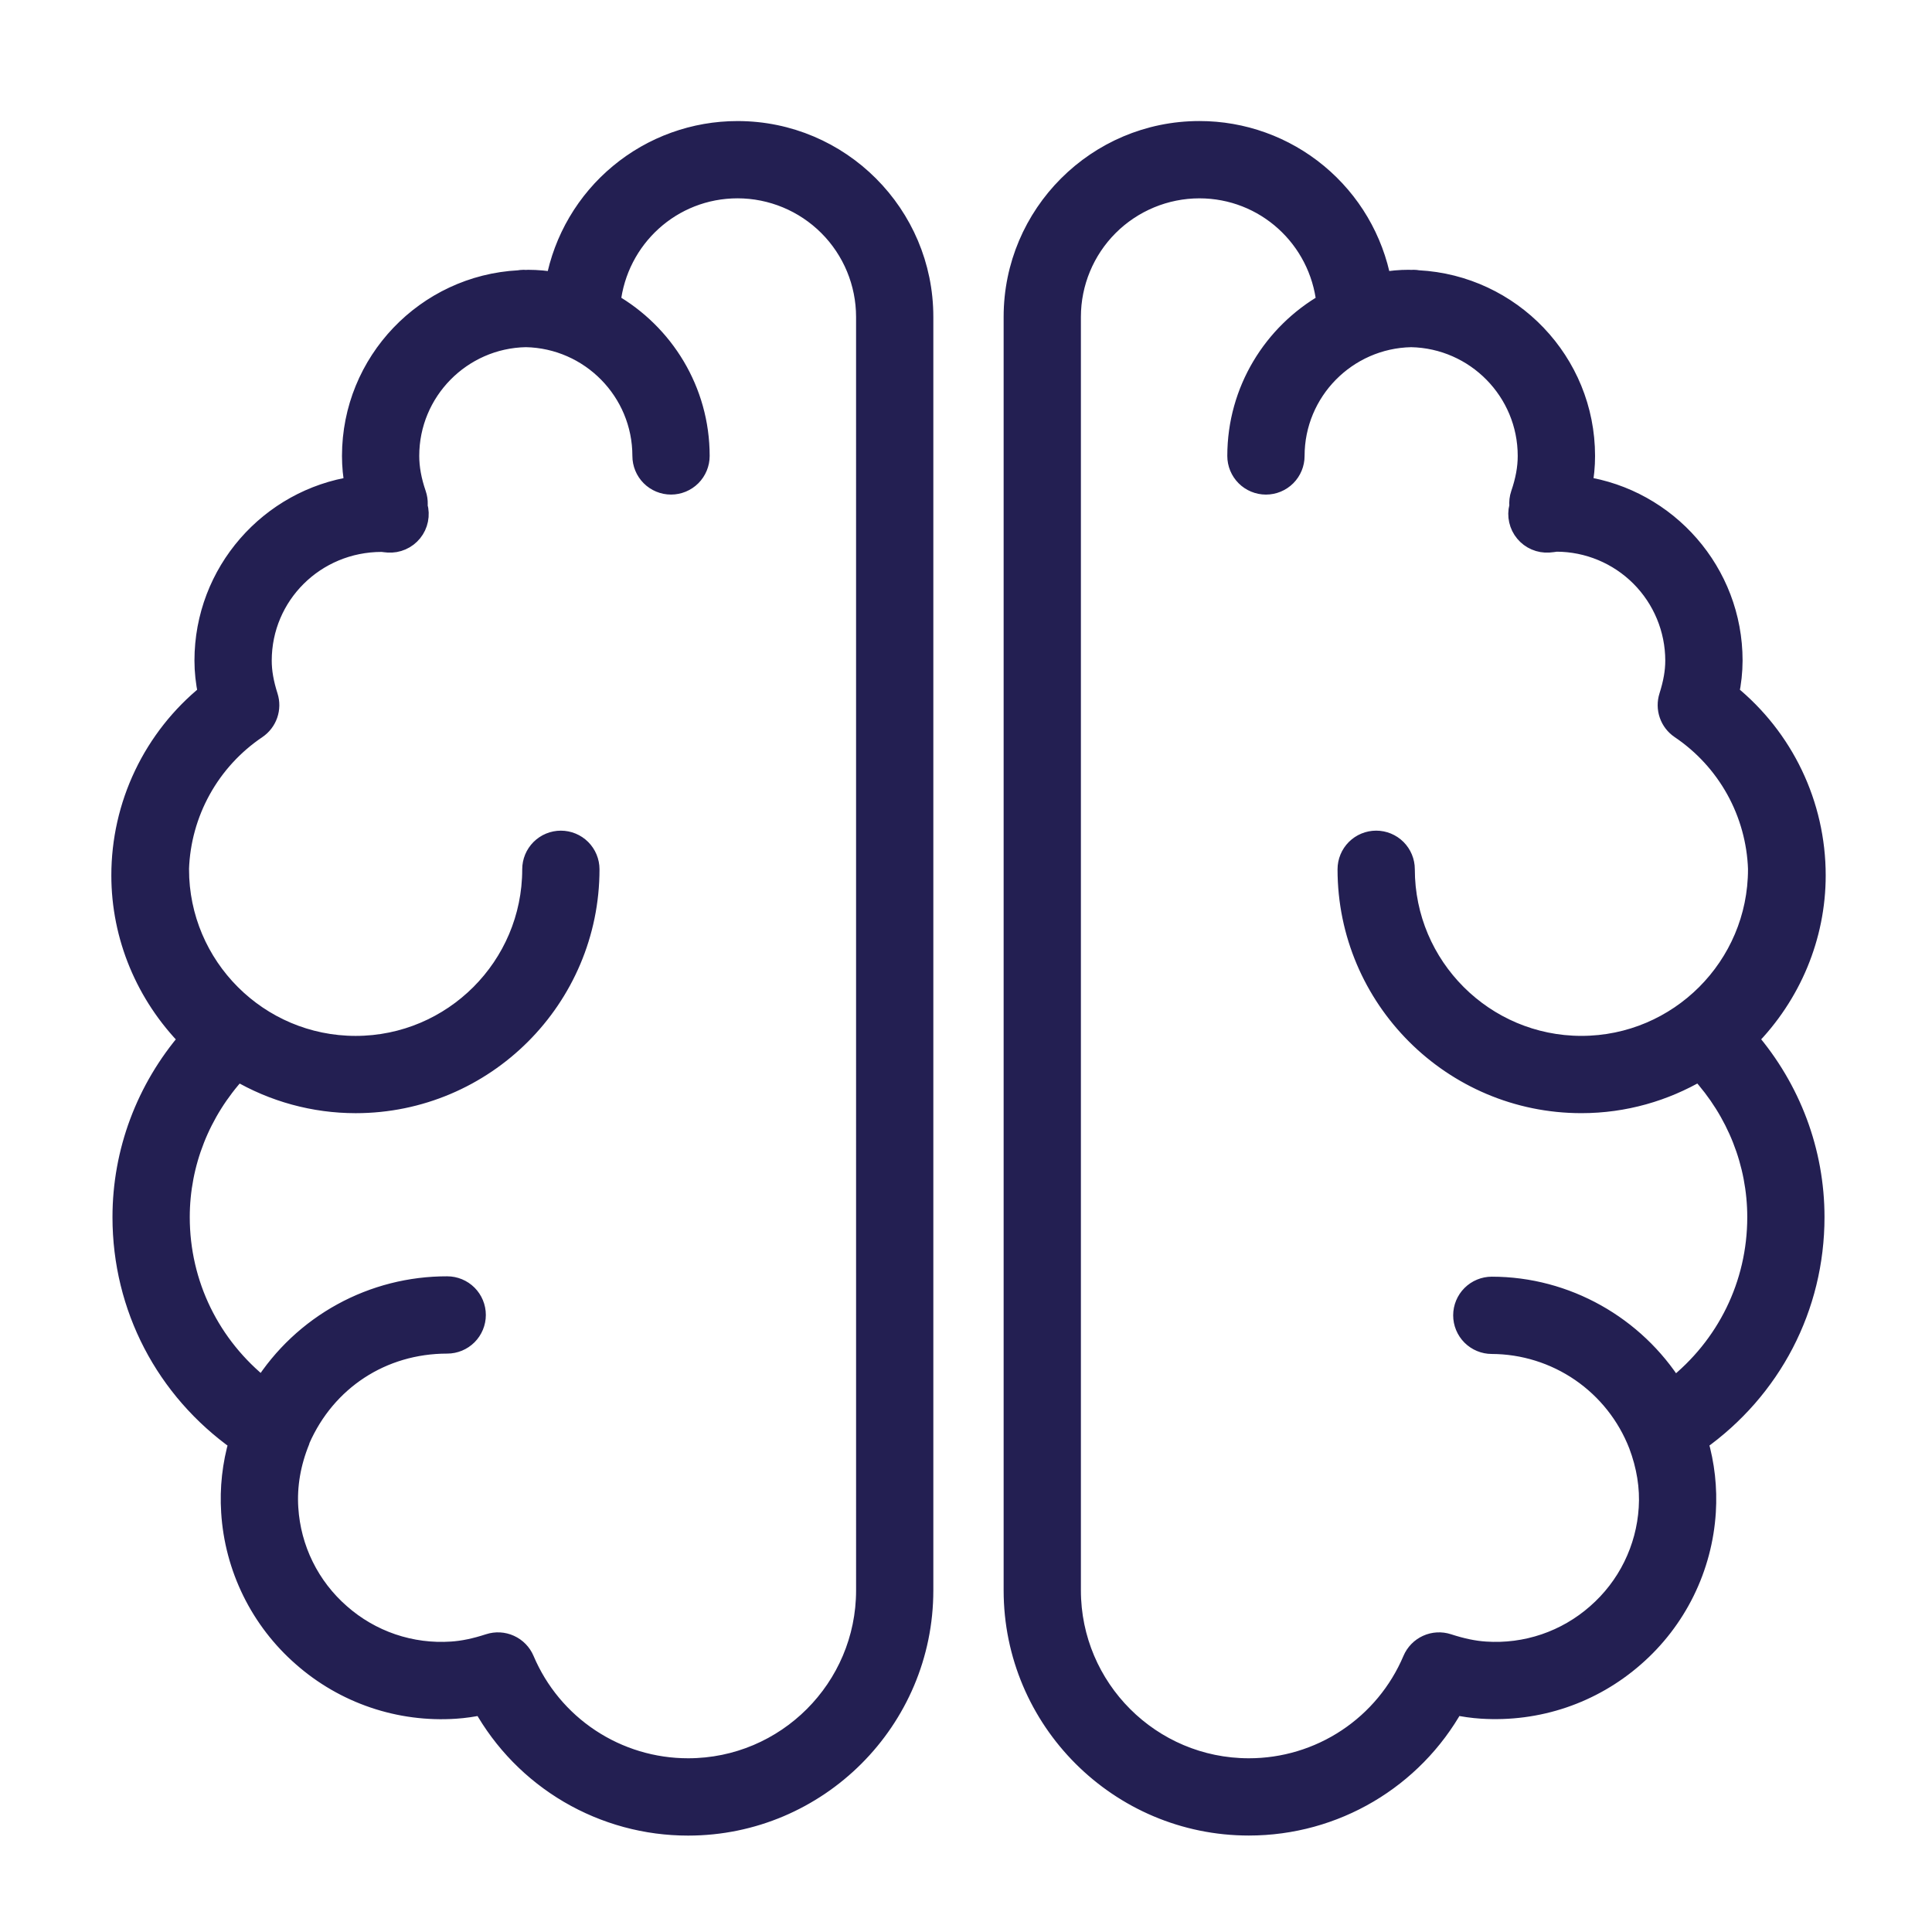 <?xml version="1.0" encoding="UTF-8"?> <svg xmlns="http://www.w3.org/2000/svg" width="100" height="100" viewBox="0 0 100 100" fill="none"><path fill-rule="evenodd" clip-rule="evenodd" d="M93.998 45.312C93.998 41.636 92.339 38.191 89.512 35.898C89.632 35.337 89.694 34.766 89.696 34.192C89.696 29.613 86.31 25.81 81.911 25.155C82.01 24.642 82.06 24.121 82.06 23.599C82.06 18.724 78.218 14.741 73.405 14.488C73.325 14.473 73.244 14.465 73.163 14.464C73.123 14.464 73.084 14.469 73.043 14.47C73.003 14.469 72.964 14.464 72.923 14.464C72.465 14.464 72.004 14.505 71.517 14.59C71.104 12.389 69.935 10.403 68.211 8.974C66.488 7.545 64.319 6.763 62.08 6.765C56.769 6.765 52.448 11.086 52.448 16.398V82.316C52.448 89.039 57.917 94.507 64.639 94.507C69.099 94.507 73.147 92.094 75.285 88.261C75.764 88.365 76.224 88.429 76.686 88.459C79.589 88.644 82.416 87.693 84.612 85.766C85.695 84.821 86.579 83.671 87.214 82.382C87.849 81.093 88.222 79.69 88.312 78.256C88.389 77.029 88.253 75.798 87.909 74.618C91.705 71.927 93.936 67.666 93.936 62.997C93.936 59.612 92.717 56.362 90.491 53.773C92.731 51.505 93.998 48.471 93.998 45.312ZM90.938 62.999C90.938 66.483 89.356 69.679 86.643 71.818C84.635 68.622 81.073 66.581 77.216 66.581C76.818 66.581 76.437 66.739 76.155 67.02C75.874 67.302 75.716 67.683 75.716 68.081C75.716 68.479 75.874 68.86 76.155 69.142C76.437 69.423 76.818 69.581 77.216 69.581C78.857 69.587 80.457 70.087 81.81 71.016C83.162 71.945 84.203 73.26 84.798 74.789C85.208 75.877 85.39 76.978 85.319 78.063C85.254 79.104 84.983 80.121 84.522 81.057C84.062 81.992 83.42 82.826 82.634 83.512C81.852 84.202 80.941 84.73 79.954 85.066C78.966 85.401 77.922 85.537 76.882 85.466C76.288 85.427 75.674 85.299 74.949 85.064C74.592 84.948 74.204 84.969 73.862 85.125C73.521 85.28 73.25 85.558 73.103 85.904C72.399 87.567 71.221 88.986 69.715 89.982C68.21 90.979 66.444 91.51 64.638 91.508C59.57 91.508 55.447 87.385 55.447 82.317V16.399C55.449 14.641 56.148 12.955 57.391 11.711C58.635 10.468 60.321 9.768 62.079 9.766C65.477 9.766 68.273 12.328 68.637 15.674C65.886 17.25 64.025 20.209 64.025 23.6C64.025 23.998 64.183 24.379 64.464 24.661C64.746 24.942 65.127 25.1 65.525 25.1C65.923 25.1 66.304 24.942 66.586 24.661C66.867 24.379 67.025 23.998 67.025 23.6C67.025 20.257 69.714 17.535 73.041 17.47C76.368 17.535 79.057 20.257 79.057 23.599C79.057 24.221 78.94 24.865 78.698 25.57C78.629 25.772 78.604 25.987 78.624 26.2L78.614 26.235C78.556 26.465 78.552 26.704 78.605 26.935C78.657 27.166 78.763 27.381 78.915 27.563C79.066 27.745 79.258 27.889 79.476 27.982C79.693 28.076 79.93 28.116 80.166 28.101C80.297 28.09 80.428 28.075 80.558 28.055C82.185 28.057 83.744 28.704 84.895 29.854C86.045 31.005 86.692 32.564 86.694 34.191C86.694 34.763 86.591 35.35 86.372 36.04C86.273 36.349 86.277 36.682 86.384 36.989C86.49 37.295 86.694 37.559 86.963 37.74C88.157 38.544 89.143 39.62 89.841 40.878C90.538 42.137 90.928 43.544 90.977 44.982L90.976 44.994C90.976 50.024 86.884 54.117 81.854 54.117C76.824 54.117 72.731 50.024 72.731 44.994C72.731 44.596 72.573 44.215 72.292 43.933C72.01 43.652 71.629 43.494 71.231 43.494C70.833 43.494 70.452 43.652 70.17 43.933C69.889 44.215 69.731 44.596 69.731 44.994C69.731 51.679 75.169 57.117 81.854 57.117C84.082 57.117 86.164 56.502 87.96 55.449C89.88 57.539 90.938 60.212 90.938 62.999ZM38.179 6.766C35.94 6.764 33.771 7.545 32.048 8.975C30.325 10.404 29.156 12.391 28.744 14.591C28.279 14.508 27.809 14.466 27.337 14.465C27.297 14.465 27.258 14.47 27.217 14.471C27.177 14.47 27.138 14.465 27.097 14.465C27.014 14.465 26.934 14.476 26.855 14.489C22.042 14.742 18.201 18.725 18.201 23.6C18.201 24.114 18.25 24.63 18.35 25.156C13.951 25.811 10.565 29.614 10.565 34.193C10.565 34.747 10.626 35.311 10.749 35.899C9.347 37.035 8.217 38.47 7.441 40.098C6.664 41.727 6.262 43.509 6.263 45.313C6.263 48.472 7.529 51.506 9.768 53.776C7.541 56.365 6.322 59.615 6.322 63C6.322 67.669 8.553 71.929 12.349 74.621C12.004 75.801 11.868 77.033 11.947 78.26C12.036 79.694 12.409 81.096 13.044 82.385C13.679 83.674 14.563 84.824 15.646 85.769C16.724 86.719 17.979 87.446 19.34 87.908C20.7 88.37 22.139 88.558 23.572 88.462C24.027 88.432 24.491 88.366 24.972 88.263C26.028 90.159 27.573 91.738 29.444 92.836C31.316 93.934 33.448 94.512 35.618 94.51C42.34 94.51 47.809 89.041 47.809 82.319V16.399C47.811 11.087 43.49 6.766 38.179 6.766ZM44.811 82.317C44.811 87.385 40.688 91.508 35.62 91.508C33.814 91.51 32.048 90.979 30.543 89.982C29.037 88.986 27.859 87.567 27.156 85.904C27.009 85.558 26.738 85.28 26.396 85.125C26.055 84.969 25.667 84.948 25.31 85.064C24.586 85.299 23.972 85.427 23.377 85.466C22.337 85.537 21.293 85.401 20.305 85.066C19.318 84.73 18.407 84.202 17.626 83.512C16.84 82.826 16.198 81.992 15.737 81.057C15.276 80.121 15.006 79.104 14.941 78.063C14.865 76.903 15.066 75.727 15.539 74.568C15.546 74.551 15.544 74.532 15.55 74.515C16.892 71.459 19.775 69.562 23.147 69.562C23.545 69.562 23.926 69.404 24.208 69.123C24.489 68.841 24.647 68.46 24.647 68.062C24.647 67.664 24.489 67.283 24.208 67.001C23.926 66.72 23.545 66.562 23.147 66.562C21.242 66.557 19.367 67.035 17.698 67.951C16.028 68.867 14.618 70.192 13.599 71.801C10.898 69.662 9.322 66.474 9.322 62.999C9.322 60.212 10.382 57.539 12.3 55.45C14.15 56.541 16.259 57.117 18.407 57.118C25.092 57.118 30.53 51.68 30.53 44.995C30.53 44.597 30.372 44.216 30.091 43.934C29.809 43.653 29.428 43.495 29.03 43.495C28.632 43.495 28.251 43.653 27.969 43.934C27.688 44.216 27.53 44.597 27.53 44.995C27.53 50.025 23.438 54.118 18.407 54.118C13.376 54.118 9.284 50.025 9.284 44.995L9.283 44.989C9.331 43.55 9.72 42.142 10.418 40.882C11.115 39.622 12.102 38.546 13.296 37.741C13.565 37.56 13.768 37.296 13.875 36.99C13.981 36.684 13.986 36.351 13.887 36.042C13.667 35.351 13.565 34.764 13.565 34.192C13.565 30.816 16.306 28.067 19.76 28.067H19.782C19.885 28.081 19.988 28.094 20.093 28.101C20.333 28.117 20.573 28.075 20.793 27.978C21.013 27.882 21.207 27.734 21.358 27.547C21.509 27.36 21.613 27.14 21.66 26.904C21.708 26.669 21.699 26.425 21.633 26.194C21.636 26.159 21.639 26.127 21.64 26.099C21.645 25.919 21.618 25.74 21.559 25.57C21.317 24.863 21.2 24.218 21.2 23.598C21.2 20.256 23.888 17.533 27.216 17.469C30.544 17.534 33.232 20.256 33.232 23.599C33.232 23.997 33.39 24.378 33.671 24.66C33.953 24.941 34.334 25.099 34.732 25.099C35.13 25.099 35.511 24.941 35.793 24.66C36.074 24.378 36.232 23.997 36.232 23.599C36.232 20.208 34.371 17.249 31.62 15.673C31.984 12.327 34.78 9.765 38.178 9.765C39.936 9.767 41.622 10.467 42.865 11.71C44.109 12.954 44.808 14.64 44.81 16.398L44.811 82.317Z" fill="#231F52" stroke="#231F52"></path></svg> 